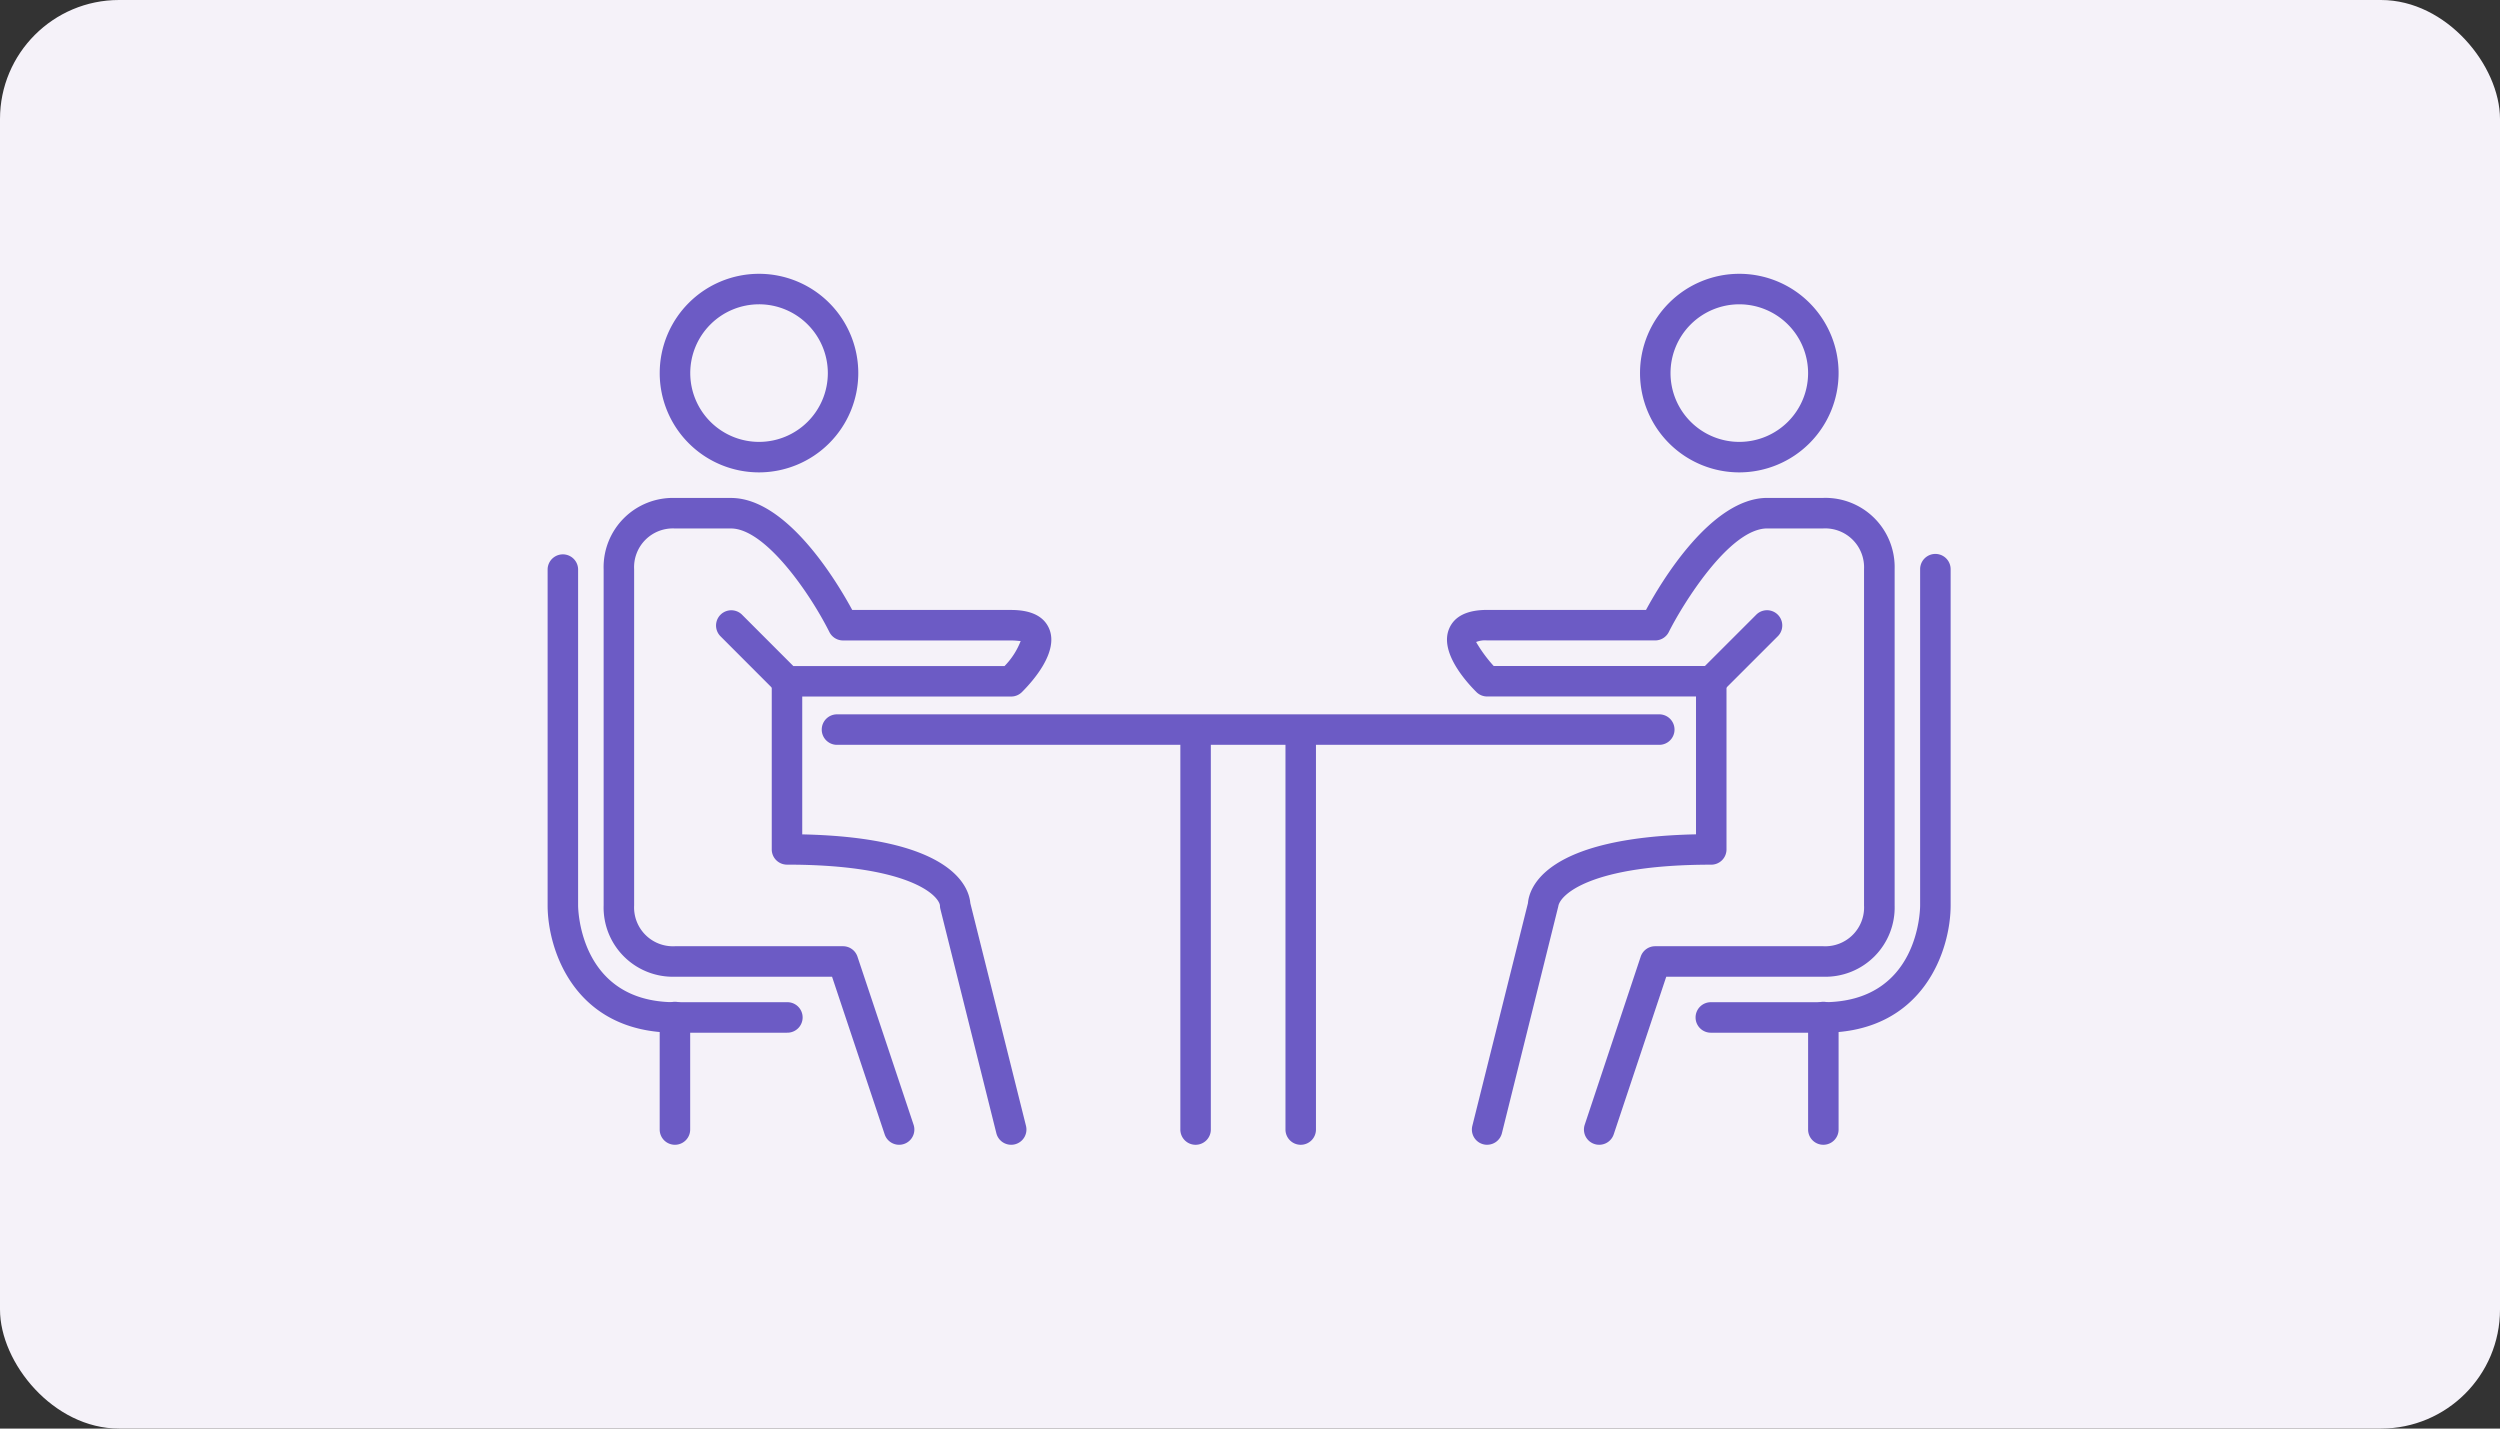 <svg xmlns="http://www.w3.org/2000/svg" xmlns:xlink="http://www.w3.org/1999/xlink" width="210" height="120"
    viewBox="0 0 210 120">
    <rect x="0" y="0" width="210" height="120" fill="#333333" stroke="none"/>
    <defs>
        <clipPath id="clip-path">
            <rect id="Rectangle_2726" data-name="Rectangle 2726" width="117.852" height="73.161" fill="#6c5bc5" />
        </clipPath>
    </defs>
    <rect id="Rectangle_2994" data-name="Rectangle 2994" width="210" height="120" rx="10" fill="#f5f2f9" />
    <g id="Group_5338" data-name="Group 5338" transform="translate(46 23)">
        <g id="Group_5043" data-name="Group 5043" clip-path="url(#clip-path)">
            <path id="Path_31" data-name="Path 31"
                d="M20.105,122.893h-9.41C2.236,122.893,0,115.9,0,112.2V83.957a1.281,1.281,0,0,1,2.561,0V112.2c0,.327.14,8.131,8.133,8.131h9.41a1.281,1.281,0,1,1,0,2.561"
                transform="translate(0 -59.146)" fill="#6c5bc5" />
            <path id="Path_32" data-name="Path 32"
                d="M86.251,155.973A1.28,1.28,0,0,1,85.01,155l-4.7-18.826a1.2,1.2,0,0,1-.038-.31c-.135-.894-2.716-3.422-12.847-3.422a1.28,1.28,0,0,1-1.281-1.281V117.039a1.281,1.281,0,0,1,2.561,0V129.9c12.7.267,14.013,4.5,14.12,5.78L87.5,154.382a1.281,1.281,0,0,1-.932,1.553,1.255,1.255,0,0,1-.312.038"
                transform="translate(-47.317 -82.812)" fill="#6c5bc5" />
            <path id="Path_33" data-name="Path 33"
                d="M41.359,120.486a1.278,1.278,0,0,1-1.214-.875L35.725,106.37h-13.2a5.82,5.82,0,0,1-5.987-5.99V72.136a5.816,5.816,0,0,1,5.987-5.983h4.708c4.688,0,8.884,7,10.188,9.409H50.769c1.684,0,2.76.534,3.2,1.588.8,1.925-1.337,4.353-2.291,5.307a1.281,1.281,0,0,1-.906.377H31.938a1.28,1.28,0,0,1-.905-.377l-4.7-4.706a1.281,1.281,0,0,1,1.811-1.811l4.328,4.332H50.216a6.2,6.2,0,0,0,1.356-2.108c-.083.023-.337-.04-.8-.04H36.648a1.284,1.284,0,0,1-1.146-.707c-1.688-3.365-5.423-8.7-8.267-8.7H22.528A3.257,3.257,0,0,0,19.1,72.136V100.38a3.263,3.263,0,0,0,3.425,3.428h14.12a1.282,1.282,0,0,1,1.216.877L42.573,118.8a1.279,1.279,0,0,1-1.214,1.686"
                transform="translate(-11.833 -47.325)" fill="#6c5bc5" />
            <path id="Path_34" data-name="Path 34"
                d="M41.416,16.68a8.34,8.34,0,1,1,8.342-8.341,8.35,8.35,0,0,1-8.342,8.341m0-14.118A5.778,5.778,0,1,0,47.2,8.338a5.784,5.784,0,0,0-5.78-5.777"
                transform="translate(-23.662)" fill="#6c5bc5" />
            <path id="Path_35" data-name="Path 35"
                d="M34.357,226.956a1.279,1.279,0,0,1-1.281-1.281v-9.414a1.281,1.281,0,1,1,2.561,0v9.414a1.28,1.28,0,0,1-1.281,1.281"
                transform="translate(-23.662 -153.795)" fill="#6c5bc5" />
            <path id="Path_36" data-name="Path 36"
                d="M349.632,122.893h-9.416a1.281,1.281,0,1,1,0-2.561h9.416c8.036,0,8.13-7.8,8.13-8.131V83.957a1.281,1.281,0,0,1,2.562,0V112.2c0,3.7-2.236,10.693-10.691,10.693"
                transform="translate(-242.471 -59.146)" fill="#6c5bc5" />
            <path id="Path_37" data-name="Path 37"
                d="M274.07,155.973a1.247,1.247,0,0,1-.312-.038,1.279,1.279,0,0,1-.932-1.553l4.671-18.706c.107-1.278,1.421-5.513,14.117-5.78V117.039a1.281,1.281,0,1,1,2.561,0v14.125a1.281,1.281,0,0,1-1.281,1.281c-10.129,0-12.708,2.528-12.848,3.5L275.31,155a1.281,1.281,0,0,1-1.241.971"
                transform="translate(-195.149 -82.812)" fill="#6c5bc5" />
            <path id="Path_38" data-name="Path 38"
                d="M278.225,120.486a1.279,1.279,0,0,1-1.214-1.686l4.7-14.115a1.282,1.282,0,0,1,1.216-.877h14.123a3.263,3.263,0,0,0,3.422-3.435V72.136a3.266,3.266,0,0,0-3.422-3.422h-4.708c-3.2,0-7.141,6.444-8.27,8.7a1.283,1.283,0,0,1-1.146.707H268.813a1.987,1.987,0,0,0-.926.133,11.758,11.758,0,0,0,1.477,2.014h17.744l4.333-4.332a1.281,1.281,0,0,1,1.811,1.811l-4.708,4.706a1.282,1.282,0,0,1-.906.377H268.813a1.281,1.281,0,0,1-.906-.377c-.954-.954-3.09-3.382-2.291-5.307.437-1.054,1.511-1.588,3.2-1.588h13.343c1.3-2.408,5.5-9.409,10.191-9.409h4.708a5.815,5.815,0,0,1,5.984,5.983V100.38a5.819,5.819,0,0,1-5.984,5.99h-13.2l-4.413,13.241a1.284,1.284,0,0,1-1.216.875"
                transform="translate(-189.893 -47.325)" fill="#6c5bc5" />
            <path id="Path_39" data-name="Path 39"
                d="M330.74,16.68a8.34,8.34,0,1,1,8.34-8.341,8.353,8.353,0,0,1-8.34,8.341m0-14.118a5.778,5.778,0,1,0,5.778,5.777,5.786,5.786,0,0,0-5.778-5.777"
                transform="translate(-230.638)" fill="#6c5bc5" />
            <path id="Path_40" data-name="Path 40"
                d="M373.3,226.956a1.279,1.279,0,0,1-1.281-1.281v-9.414a1.281,1.281,0,1,1,2.561,0v9.414a1.28,1.28,0,0,1-1.281,1.281"
                transform="translate(-266.138 -153.795)" fill="#6c5bc5" />
            <path id="Path_41" data-name="Path 41"
                d="M151.323,132.581h-69a1.281,1.281,0,1,1,0-2.561h69a1.281,1.281,0,1,1,0,2.561"
                transform="translate(-57.98 -93.015)" fill="#6c5bc5" />
            <path id="Path_42" data-name="Path 42"
                d="M188.025,168.214a1.279,1.279,0,0,1-1.281-1.281V134.149a1.281,1.281,0,0,1,2.561,0v32.784a1.28,1.28,0,0,1-1.281,1.281"
                transform="translate(-133.595 -95.052)" fill="#6c5bc5" />
            <path id="Path_43" data-name="Path 43"
                d="M219.051,168.214a1.279,1.279,0,0,1-1.281-1.281V134.149a1.281,1.281,0,0,1,2.561,0v32.784a1.28,1.28,0,0,1-1.281,1.281"
                transform="translate(-155.79 -95.052)" fill="#6c5bc5" />
        </g>
    </g>
</svg>